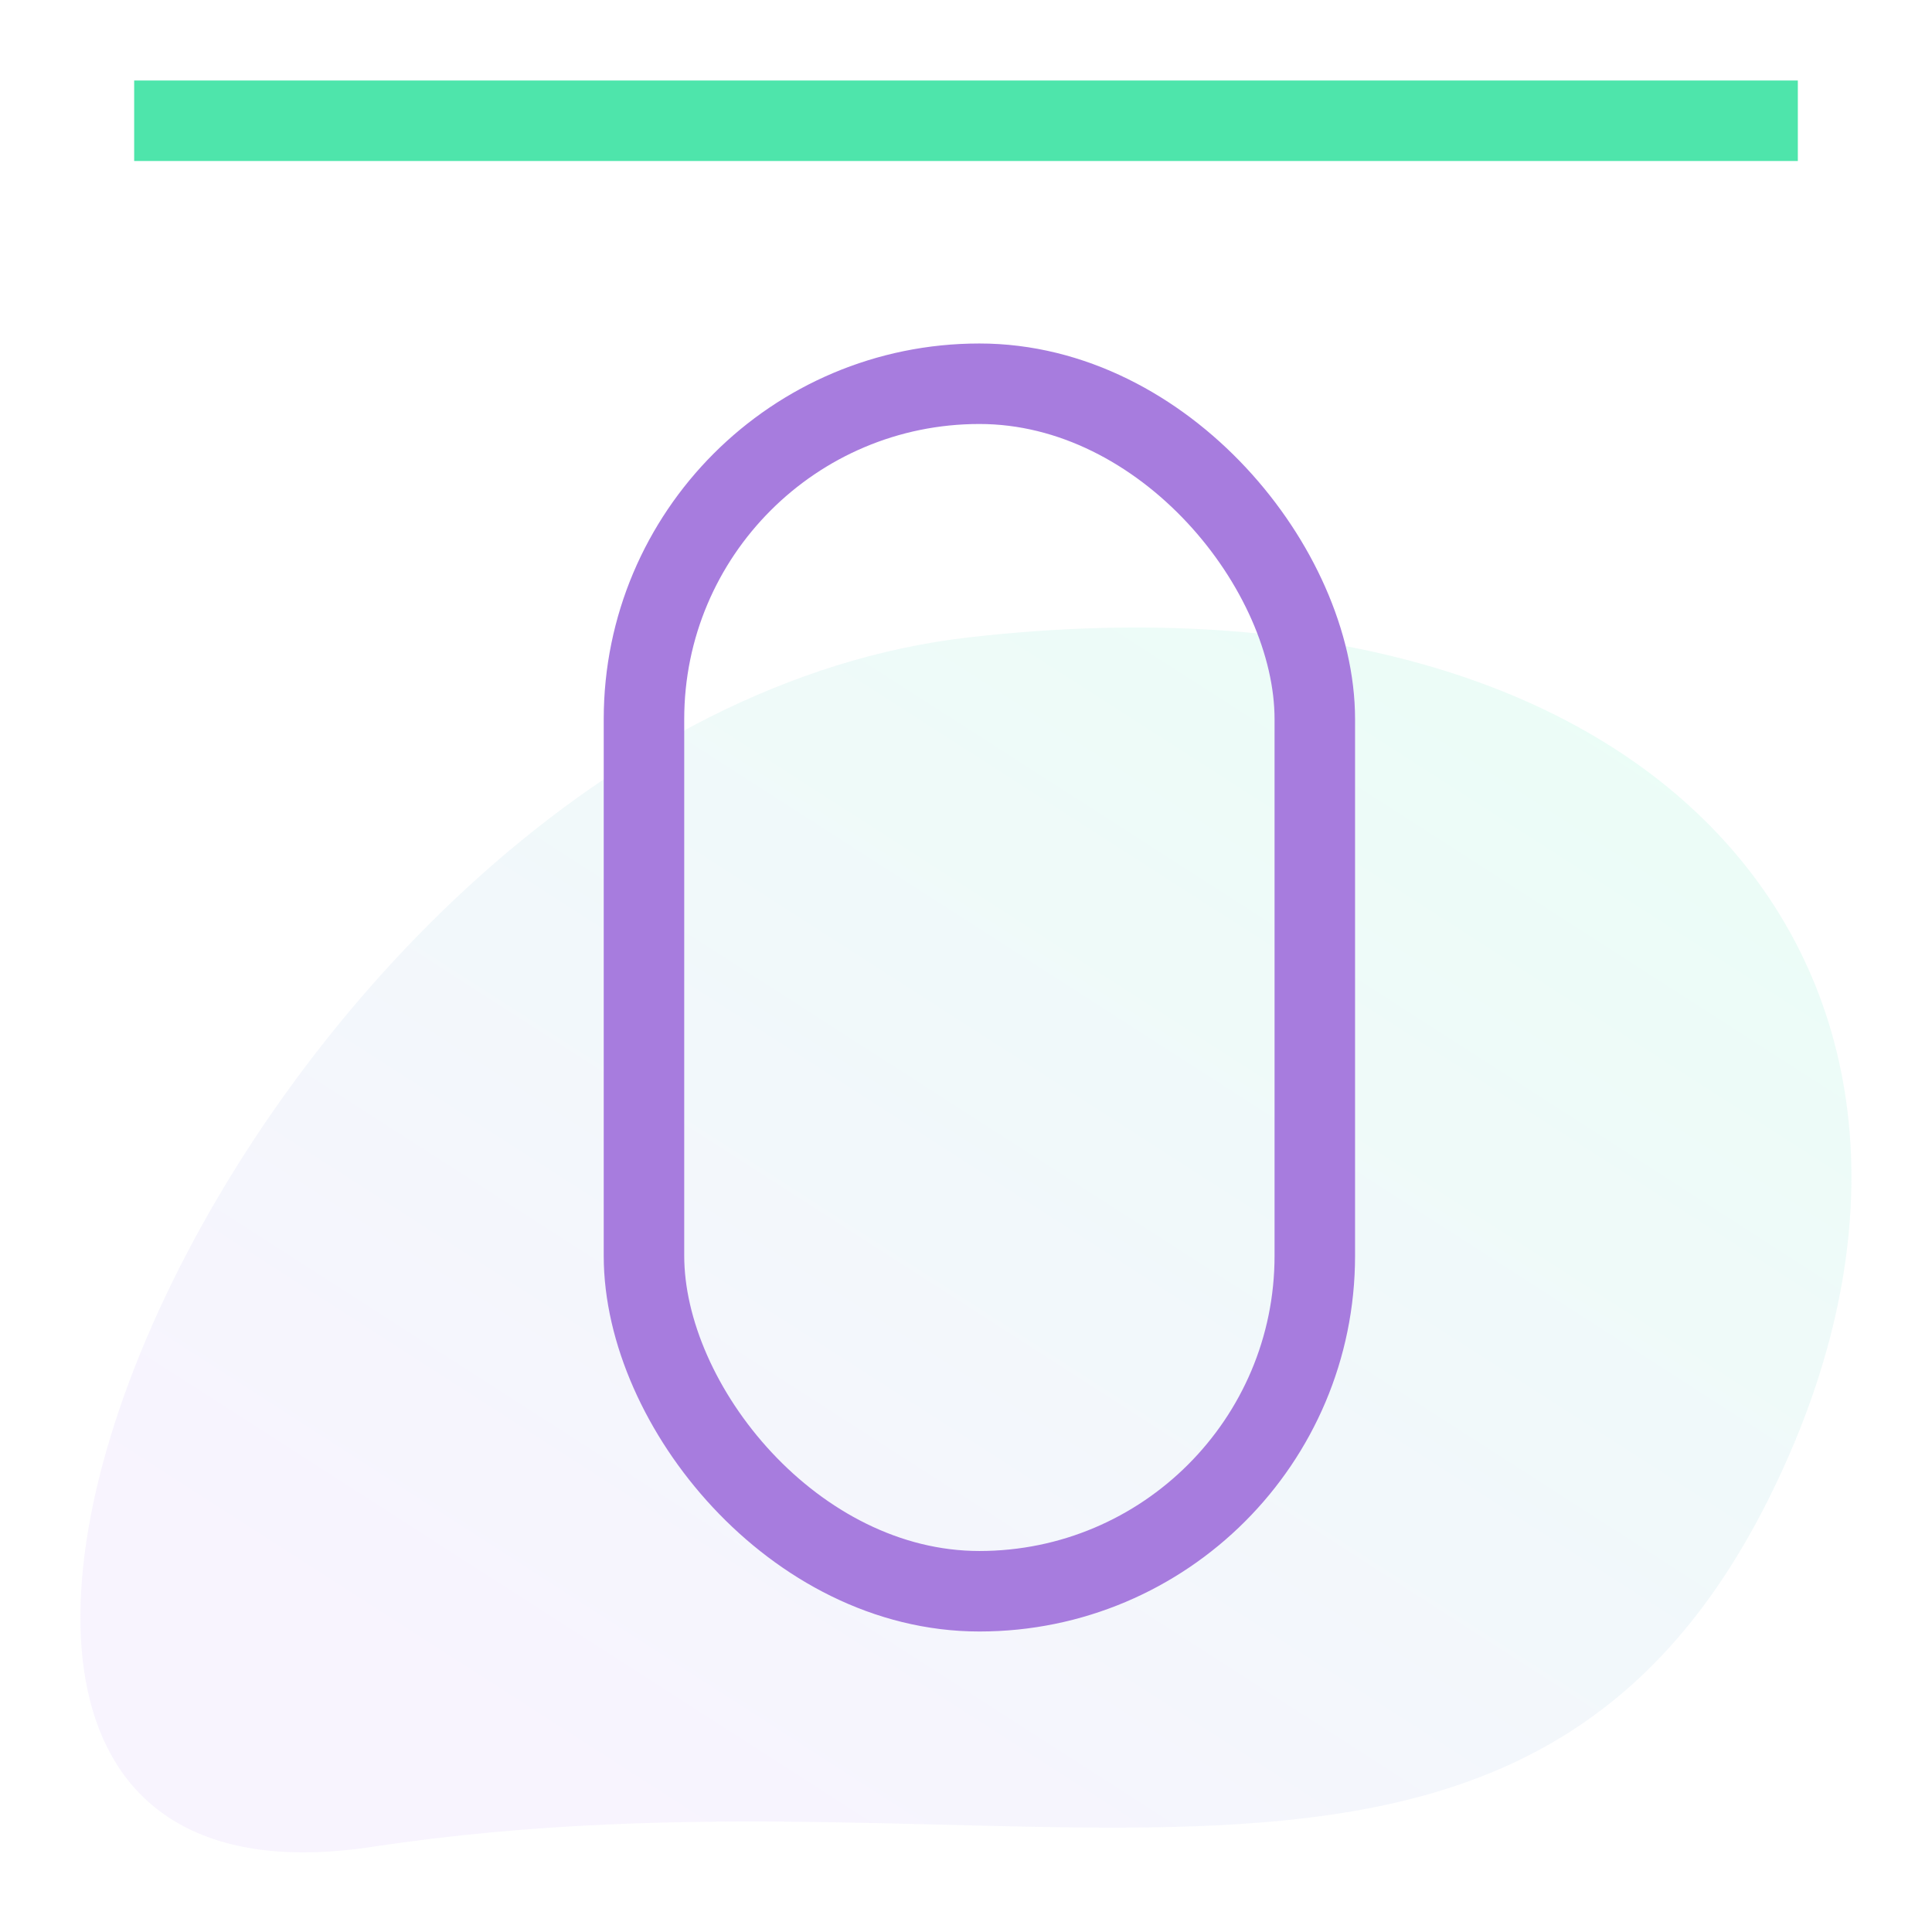 <svg xmlns="http://www.w3.org/2000/svg" xmlns:xlink="http://www.w3.org/1999/xlink" width="72" height="72" viewBox="0 0 72 72"><defs><linearGradient id="a" x1="0.855" x2="0.165" y2="0.841" gradientUnits="objectBoundingBox"><stop offset="0" stop-color="#96f8d3"/><stop offset="1" stop-color="#dcc6fc"/></linearGradient></defs><g transform="translate(-5.152 3.03)"><rect width="72" height="72" transform="translate(5.152 -3.03)" fill="none" opacity="0.293"/><path d="M63.928,41.9c-9.4,18.685-28.025,9.249-52,12.887s-4.6-42.01,22.232-45.074S73.329,23.213,63.928,41.9Z" transform="translate(7.095 11.01)" opacity="0.2" fill="url(#a)"/><rect width="62" height="3" transform="translate(10.152 -0.03)" fill="#4ee5ab"/><g transform="translate(27.651 9.771)" fill="none" stroke="#a77cde" stroke-width="3"><rect width="28" height="48" rx="14" stroke="none"/><rect x="1.5" y="1.5" width="25" height="45" rx="12.5" fill="none"/></g></g></svg>
